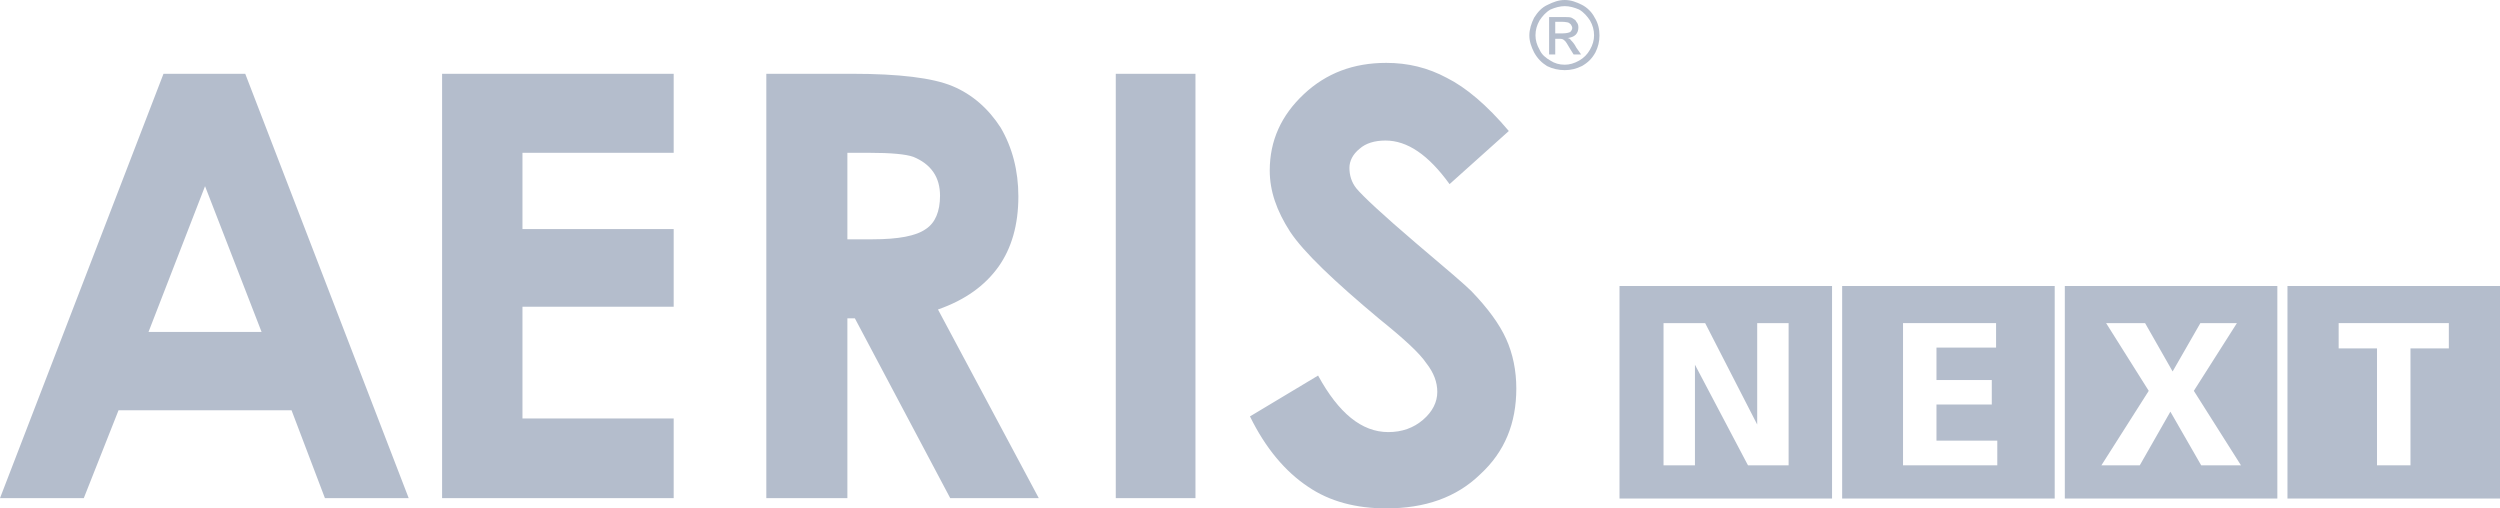 <?xml version="1.0" encoding="utf-8"?>
<!-- Generator: Adobe Illustrator 21.0.2, SVG Export Plug-In . SVG Version: 6.00 Build 0)  -->
<svg version="1.1" id="Warstwa_1" xmlns="http://www.w3.org/2000/svg" xmlns:xlink="http://www.w3.org/1999/xlink" x="0px" y="0px"
	 viewBox="0 0 963.64 195.96" style="enable-background:new 0 0 963.64 195.96;" xml:space="preserve">
<style type="text/css">
	.st0{fill-rule:evenodd;clip-rule:evenodd;fill:#B4BDCC;}
	.st1{fill:#B4BDCC;}
</style>
<g>
	<path class="st0" d="M63.02,28.441h31.509l63.007,163.575h-32.291l-12.864-33.867H45.689
		l-13.391,33.867H0L63.02,28.441z M581.581,50.5l-22.839,20.475
		c-8.146-11.287-16.276-16.804-24.688-16.804c-4.198,0-7.611,1.052-9.977,3.156
		c-2.62,2.099-3.933,4.727-3.933,7.35c0,2.889,0.785,5.512,2.618,7.873
		c2.628,3.156,10.243,10.244,22.849,21.011c11.815,9.977,19.164,16.276,21.525,18.641
		c6.308,6.565,10.769,12.602,13.39,18.381c2.633,5.773,3.943,12.338,3.943,19.164
		c0,13.385-4.462,24.416-13.915,33.084c-9.191,8.926-21.273,13.129-36.233,13.129
		c-11.559,0-21.798-2.629-30.2-8.396c-8.661-5.783-16.274-14.709-22.316-27.055
		l26.257-15.75c7.875,14.441,16.805,21.793,27.043,21.793
		c5.255,0,9.717-1.576,13.392-4.723c3.679-3.156,5.514-6.83,5.514-10.773
		c0-3.676-1.316-7.35-4.201-11.02c-2.628-3.939-8.662-9.453-18.116-17.07
		c-17.595-14.705-29.148-25.735-34.393-33.608c-5.255-8.14-7.875-15.752-7.875-23.63
		c0-11.558,4.457-21.264,13.12-29.408c8.668-8.139,19.169-12.082,31.775-12.082
		c8.396,0,16.016,1.843,23.367,5.779C565.039,33.696,573.183,40.522,581.581,50.5
		 M430.082,28.441h30.718v163.575H430.082V28.441z M295.384,28.441h33.083
		c18.123,0,30.982,1.575,38.598,4.727c7.616,3.151,13.919,8.663,18.644,16.019
		c4.462,7.611,6.827,16.541,6.827,26.52c0,11.024-2.628,19.955-7.617,27.043
		c-5.253,7.354-12.865,12.867-23.368,16.545l38.86,72.723h-34.136l-36.758-69.313
		h-2.888v69.313h-31.246V28.441z M326.63,92.242h9.713
		c9.982,0,16.811-1.313,20.481-3.937c3.677-2.361,5.517-6.826,5.517-12.862
		c0-3.413-0.79-6.564-2.631-9.191c-1.832-2.624-4.46-4.466-7.611-5.775
		c-2.887-1.052-8.667-1.576-17.064-1.576h-8.406V92.242z M170.407,28.441h89.269
		v30.46h-58.289v29.404h58.289v29.928h-58.289v43.066h58.289v30.717h-89.269V28.441z
		 M79.033,71.764l-21.791,56.19h43.587L79.033,71.764z"/>
	<path class="st0" d="M614.7,6.831c-1.051-2.1-2.888-3.941-4.981-4.993
		C607.614,0.79,605.509,0,603.153,0c-2.365,0-4.465,0.79-6.565,1.838
		c-2.366,1.052-3.945,2.894-5.256,4.993c-1.046,2.1-1.835,4.46-1.835,6.821
		c0,2.366,0.789,4.466,1.835,6.565c1.31,2.361,2.89,3.942,4.989,5.254
		c2.1,1.044,4.466,1.566,6.831,1.566c2.356,0,4.461-0.522,6.565-1.566
		c2.359-1.312,3.931-2.894,5.245-5.254c1.053-2.099,1.57-4.199,1.57-6.565
		C616.534,11.291,616.016,8.931,614.7,6.831 M612.865,19.164
		c-1.053,1.838-2.36,3.157-4.199,4.204c-1.839,1.042-3.681,1.575-5.513,1.575
		c-2.104,0-3.946-0.533-5.518-1.575c-1.841-1.047-3.413-2.366-4.197-4.204
		c-1.058-1.837-1.577-3.675-1.577-5.512c0-2.099,0.519-3.937,1.577-5.778
		c1.047-1.571,2.357-3.147,4.197-4.203C599.472,2.89,601.311,2.366,603.153,2.366
		c1.832,0,3.674,0.524,5.513,1.305c1.839,1.056,3.146,2.632,4.199,4.203
		c1.051,1.842,1.58,3.68,1.58,5.778
		C614.445,15.49,613.916,17.328,612.865,19.164"/>
	<path class="st0" d="M605.509,15.49c-0.26-0.528-0.785-0.785-1.31-0.785
		c1.31-0.261,2.367-0.528,3.153-1.319c0.79-0.775,1.046-1.836,1.046-2.879
		c0-0.795-0.256-1.575-0.784-2.104c-0.262-0.786-1.048-1.052-1.839-1.571
		c-0.525-0.266-1.836-0.266-3.679-0.266h-4.984v14.437h2.365V14.961h1.31
		c1.051,0,1.575,0,2.103,0.528c0.521,0.263,1.309,1.577,2.359,3.413l1.316,2.1
		h2.888l-1.84-2.623C606.827,16.804,606.033,16.018,605.509,15.49 M602.363,12.863
		h-2.886V8.402h2.619c1.315,0,2.103,0.267,2.365,0.267
		c0.523,0.262,0.788,0.514,1.048,0.78c0.266,0.529,0.523,0.79,0.523,1.319
		c0,0.52-0.258,1.048-0.783,1.571C604.724,12.61,603.677,12.863,602.363,12.863"/>
	<path class="st1" d="M624.249,192.163h81.924v-81.924h-81.924V192.163z M641.22,124.542
		h16.042l20.062,39.092v-39.092h12.109v54.82h-15.654l-0.467-0.871l-19.982-37.908
		v38.779h-12.11V124.542z"/>
	<path class="st1" d="M710.071,192.163h81.925v-81.924h-81.925V192.163z M733.533,124.542
		h35.866v9.439h-22.972v12.502h21.32v9.439h-21.32v13.924h23.444v9.516h-36.339
		V124.542z"/>
	<path class="st1" d="M795.898,192.163h81.918v-81.924h-81.918V192.163z M811.809,124.542h15.023
		l10.617,18.641l10.698-18.641h14.083l-16.603,26.111l18.17,28.709h-15.332
		l-11.88-20.684l-11.797,20.684h-14.792l18.248-28.709L811.809,124.542z"/>
	<path class="st1" d="M881.717,192.163h81.923v-81.924h-81.923V192.163z M943.919,134.296
		h-14.783v45.066h-12.904v-45.066h-14.783v-9.754h42.471V134.296z"/>
</g>
</svg>
